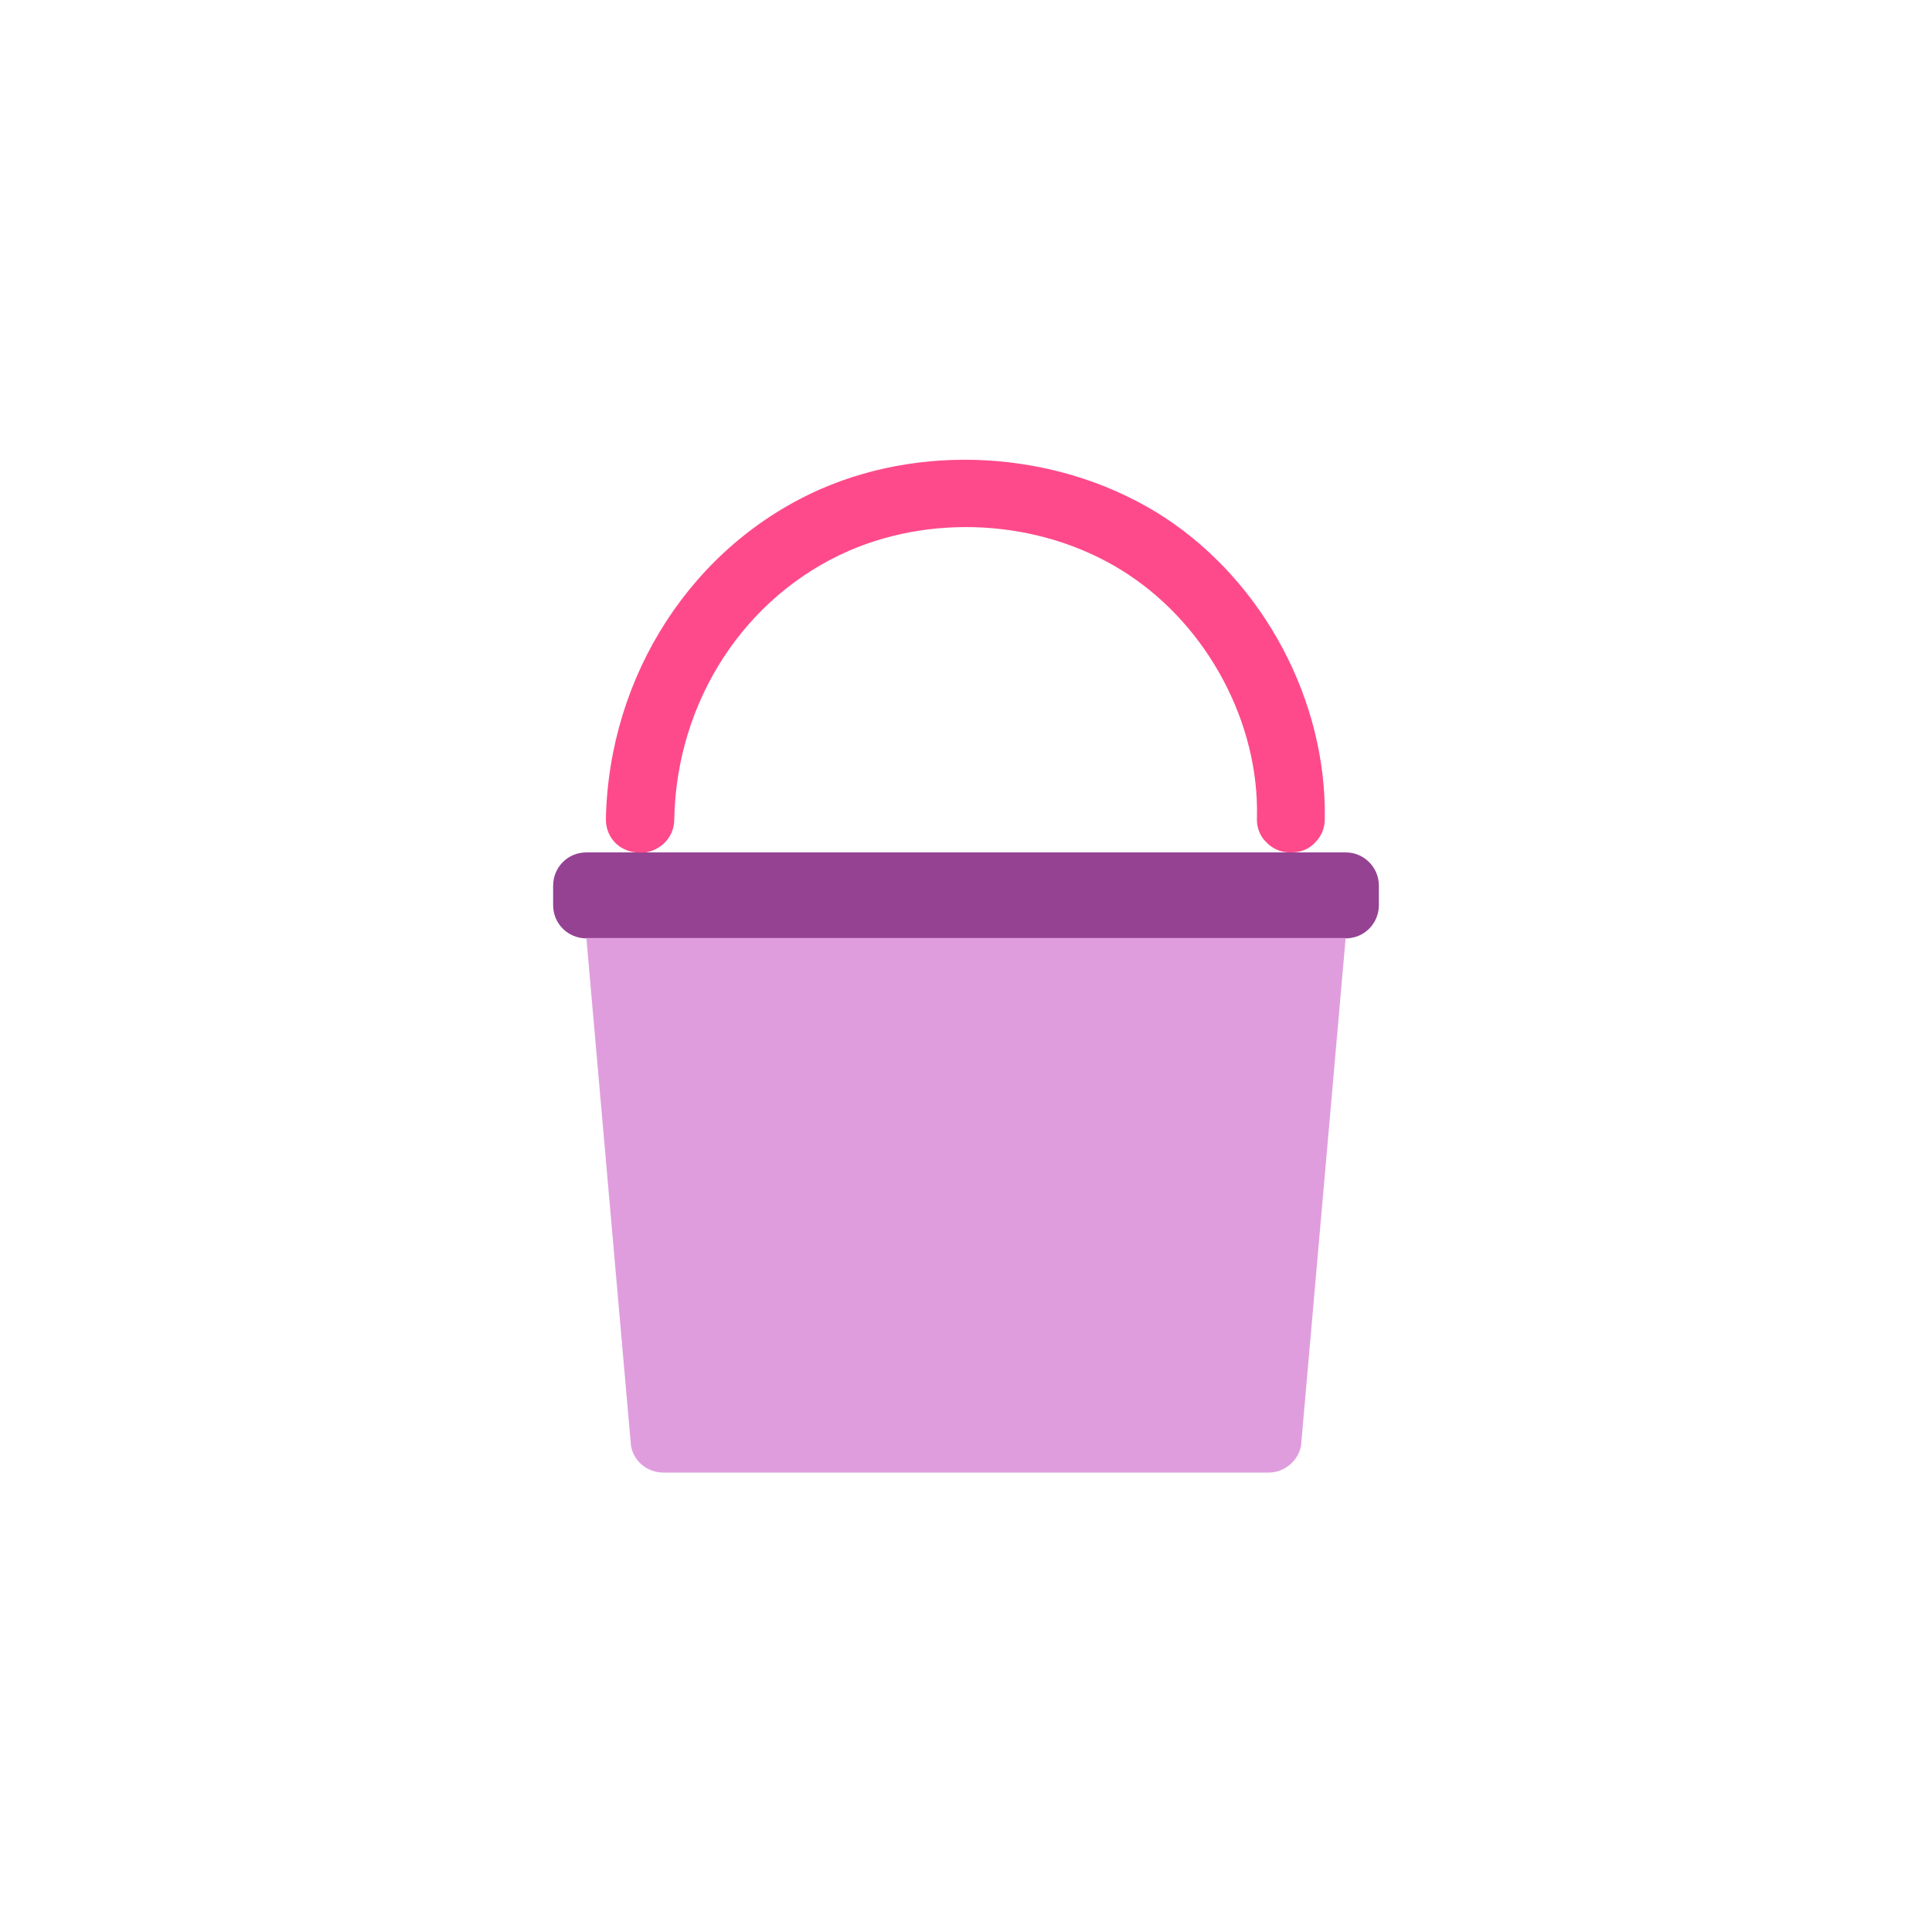 <?xml version="1.0" encoding="UTF-8"?>
<svg id="Layer_3" data-name="Layer 3" xmlns="http://www.w3.org/2000/svg" viewBox="0 0 100 100">
  <defs>
    <style>
      .cls-1 {
        fill: none;
      }

      .cls-1, .cls-2, .cls-3, .cls-4 {
        stroke-width: 0px;
      }

      .cls-2 {
        fill: #df9dde;
      }

      .cls-3 {
        fill: #954293;
      }

      .cls-4 {
        fill: #fe4a8b;
      }
    </style>
  </defs>
  <circle class="cls-1" cx="50" cy="50" r="50"/>
  <g>
    <g>
      <path class="cls-3" d="M69.65,44.12H30.35c-.97,0-1.72.78-1.72,1.72v1.01c0,.97.78,1.72,1.72,1.72h39.3c.97,0,1.72-.78,1.72-1.72v-1.01c0-.93-.75-1.72-1.72-1.72h0Z"/>
      <path class="cls-2" d="M30.35,48.55l2.31,26.29c.15.82.86,1.38,1.68,1.38h31.32c.82,0,1.53-.6,1.68-1.38l2.31-26.29H30.35Z"/>
    </g>
    <path class="cls-4" d="M68.57,42.4c0,.48-.19.93-.56,1.27-.3.3-.71.45-1.16.45h-.11c-.45,0-.89-.19-1.23-.56-.34-.34-.48-.82-.45-1.27.11-4.88-2.54-9.84-6.67-12.56-4.18-2.76-9.84-3.21-14.43-1.23-5.41,2.35-8.95,7.79-9.06,13.91,0,.48-.19.93-.56,1.27-.34.3-.78.48-1.23.45-1.01,0-1.75-.75-1.75-1.72.15-7.49,4.51-14.21,11.15-17.11,5.67-2.46,12.64-1.86,17.78,1.49,5.15,3.39,8.39,9.51,8.28,15.62Z"/>
  </g>
</svg>